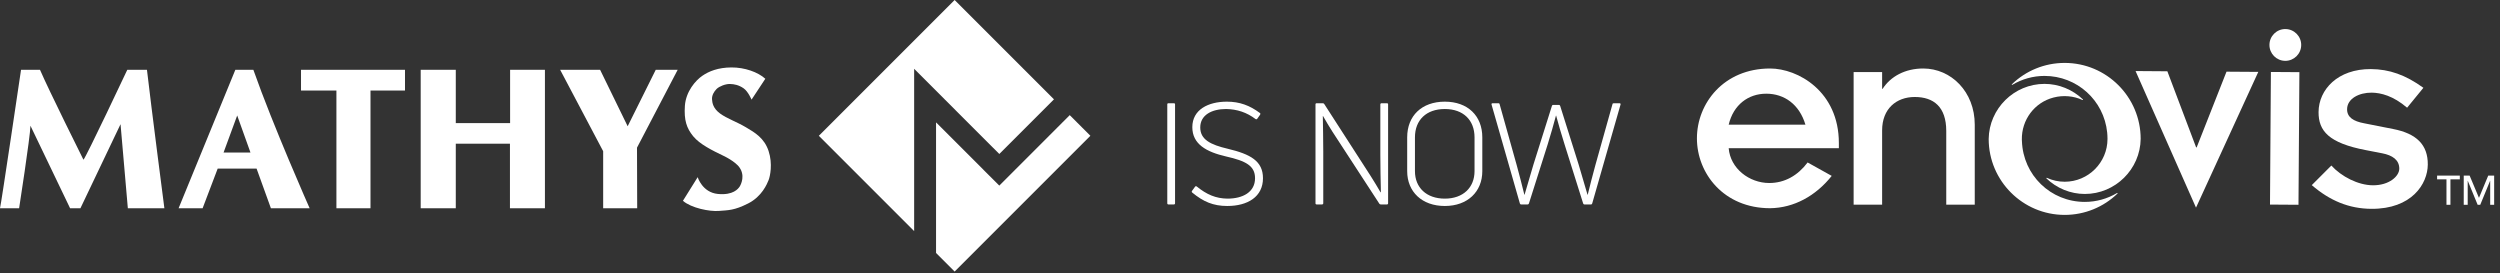 <svg height="34" viewBox="0 0 311 34" width="311" xmlns="http://www.w3.org/2000/svg"><rect x="0" y="0" width="311" height="34" fill="#333333" stroke="none"/><g fill="#ffffff" fill-rule="evenodd"><path d="m146.177 25.291c0 .088-.054.141-.142.141h-.684c-.088 0-.141-.053-.141-.141v-12.31c0-.088.053-.139.141-.139h.684c.088 0 .142.051.142.139z"/><path d="m152.676 25.625c-1.763 0-2.994-.544-4.366-1.672-.073-.071-.073-.142-.019-.213l.371-.51c.054-.071.122-.088.21-.034 1.235 1.003 2.378 1.497 3.823 1.514 1.934 0 3.433-.828 3.433-2.537 0-1.531-1.109-2.146-3.609-2.71-2.451-.564-4.194-1.533-4.194-3.645 0-2.185 1.992-3.171 4.297-3.171 1.601 0 2.851.476 4.106 1.408.088.054.069.142.034.213l-.351.493c-.054.088-.142.105-.215.054-1.089-.828-2.305-1.233-3.677-1.253-1.762 0-3.208.74-3.208 2.29 0 1.497 1.25 2.149 3.438 2.659 2.798.669 4.365 1.516 4.365 3.662 0 2.307-1.904 3.452-4.438 3.452"/><path d="m163.789 25.432c-.088 0-.142-.053-.142-.141v-12.31c0-.088.054-.139.142-.139h.771c.074 0 .142.034.181.105l5.791 8.982c.405.649.845 1.355 1.216 2.007l.034-.054c-.034-1.462-.068-3.223-.068-4.683v-6.218c0-.088.068-.139.156-.139h.669c.088 0 .141.051.141.139v12.31c0 .088-.053.141-.141.141h-.772c-.073 0-.141-.036-.175-.088l-5.85-8.982c-.386-.598-.811-1.32-1.162-1.936l-.02.018c.02 1.303.054 3.081.054 4.384v6.463c0 .088-.068.141-.156.141z"/><path d="m179.736 24.71c2.29 0 3.696-1.392 3.696-3.416v-4.209c0-2.148-1.406-3.523-3.696-3.523-2.309 0-3.716 1.375-3.716 3.523v4.209c0 2.024 1.407 3.416 3.716 3.416zm0 .915c-2.851 0-4.682-1.777-4.682-4.331v-4.209c0-2.676 1.811-4.438 4.682-4.438 2.852 0 4.663 1.762 4.663 4.438v4.209c0 2.554-1.831 4.331-4.663 4.331z"/><path d="m189.228 25.432c-.088 0-.136-.053-.156-.124l-3.52-12.29c-.035-.105.014-.176.122-.176h.737c.088 0 .127.034.142.122l2.133 7.607c.332 1.216.65 2.449.948 3.663h.019c.352-1.197.742-2.552 1.109-3.768l2.29-7.272c.019-.088.068-.142.156-.142h.722c.088 0 .142.054.162.142l2.29 7.272c.366 1.216.756 2.554 1.108 3.768h.02c.297-1.214.615-2.447.947-3.663l2.134-7.607c.014-.088.068-.122.156-.122h.723c.107 0 .156.071.122.176l-3.521 12.29c-.019.071-.073.124-.142.124h-.825c-.092 0-.127-.053-.161-.124l-2.305-7.324c-.371-1.199-.776-2.52-1.059-3.611h-.015c-.302 1.145-.654 2.361-1.04 3.611l-2.324 7.324c-.034.071-.073.124-.161.124z"/><path d="m0 25.908h2.378s1.372-8.828 1.411-10.266l4.931 10.266h1.285l4.99-10.459.908 10.459h4.546s-1.641-12.651-2.168-17.226h-2.446s-5.122 10.869-5.454 11.189c0 0-4.273-8.562-5.406-11.189h-2.358s-2.471 16.728-2.617 17.226"/><path d="m27.812 18.972 1.695-4.607 1.65 4.607zm3.706-10.29h-2.241l-7.06 17.226h2.988l1.875-4.934h4.839l1.782 4.934h4.819s-4.546-10.246-7.002-17.226z"/><path d="m37.446 11.262v-2.58h12.935v2.58h-4.292v14.646h-4.239v-14.646z"/><path d="m52.334 25.908h4.365v-8.032h6.738v8.032h4.351v-17.226h-4.331v6.633h-6.758v-6.633h-4.365z"/><path d="m79.267 25.908h-4.233v-7.094l-5.352-10.132h4.971l3.428 7.024 3.491-7.019h2.73l-5.059 9.682z"/><path d="m84.956 24.981 1.836-2.942s.566 1.892 2.5 2.087c1.933.193 2.544-.664 2.71-.898.161-.237.805-1.477-.157-2.583 0 0-.537-.637-1.865-1.272-1.323-.635-2.939-1.424-3.755-2.432-.815-1.008-1.147-1.99-1.025-3.784.127-1.797 1.343-3.164 2.173-3.731.825-.566 1.948-1.022 3.603-1.037 1.661-.012 3.316.581 4.229 1.409l-1.714 2.597s-.415-1.02-1.006-1.423c-.596-.401-1.133-.51-1.689-.525-.552-.012-1.309.29-1.641.608-.332.32-.61.815-.581 1.286.029.469.137 1.146 1.006 1.783.874.634 2.046 1.02 3.193 1.699 1.148.676 2.3 1.352 2.837 2.956.532 1.602.186 3.177 0 3.633-.185.457-.82 2.032-2.549 2.901-1.723.871-2.441.83-3.618.925-1.172.098-3.452-.359-4.487-1.257"/><path d="m124.311 23.089-1.967-1.963.004-.003-5.229-5.227-.674-.671v16.247l2.31 2.31 16.889-16.89-2.568-2.568z"/><path d="m113.72 8.56 9.483 9.485 1.113 1.11 6.797-6.796-12.358-12.359-16.89 16.892 11.855 11.856z"/><path d="m224.595 15.508c-.752-2.524-2.627-3.853-4.874-3.853-2.25 0-4.091 1.397-4.672 3.853zm3.271 6.372c-1.978 2.488-4.702 3.987-7.666 4.021-5.762 0-9.102-4.329-9.102-8.691 0-4.361 3.34-8.689 9.102-8.689 3.442 0 8.555 2.827 8.555 9.27v.647h-13.706c.205 2.522 2.558 4.328 5.048 4.328 1.905 0 3.545-.92 4.771-2.556z"/><path d="m230.591 8.963h3.545v2.08h.068c.991-1.536 2.798-2.522 5.044-2.522 3.476 0 6.411 2.895 6.411 6.987v9.951h-3.545v-9.167c0-3.001-1.572-4.226-3.921-4.226-2.285 0-4.057 1.464-4.057 4.157v9.236h-3.545z"/><path d="m265.664 8.838 3.955.029 3.579 9.466h.068l3.711-9.417 3.955.027-7.749 16.887z"/><path d="m282.5 8.953 3.545.024-.113 16.497-3.544-.025zm1.806-5.34c1.094.01 1.973.901 1.963 1.993-.005 1.089-.898 1.97-1.987 1.963-1.094-.008-1.973-.901-1.963-1.99.005-1.092.899-1.973 1.987-1.966z"/><path d="m290.019 20.593c1.25 1.372 3.326 2.444 5.166 2.457 2.046.012 3.277-1.138 3.286-2.059.005-1.091-.839-1.674-2.133-1.923l-2.012-.389c-4.629-.883-5.913-2.392-5.898-4.743.019-2.796 2.387-5.369 6.513-5.342 2.285.017 4.292.713 6.529 2.329l-2.027 2.476c-1.728-1.477-3.262-1.863-4.419-1.873-1.533-.01-3.037.73-3.047 2.061-.009.986.772 1.503 2.134 1.752l3.574.706c2.93.564 4.351 1.97 4.331 4.426-.014 2.42-2.011 5.542-7.021 5.508-2.798-.019-5.176-1.023-7.412-2.949z"/><path d="m304.341 22.305h-1.167v-.462h2.827v.462h-1.167v3.169h-.493z"/><path d="m306.489 21.843h.732l1.153 2.749h.019l1.143-2.749h.737v3.631h-.493v-2.984h-.01l-1.225 2.984h-.327l-1.226-2.984h-.01v2.984h-.493z"/><path d="m266.299 17.278c0-5.21-4.239-9.451-9.453-9.451-2.5 0-4.834.974-6.568 2.654-.039.037.005.098.054.071 1.196-.713 2.578-1.108 4.004-1.108 4.038 0 7.392 3.029 7.798 7.043.024.264.039.53.039.793 0 2.937-2.388 5.328-5.327 5.328-.772 0-1.524-.169-2.212-.484-.049-.022-.093.039-.054.073 1.274 1.221 2.983 1.932 4.775 1.932 3.78 0 6.895-3.074 6.944-6.851"/><path d="m247.392 17.285c0 5.208 4.244 9.449 9.454 9.449 2.495 0 4.833-.975 6.567-2.652.039-.039-.005-.1-.054-.071-1.196.713-2.578 1.106-4.004 1.106-4.248 0-7.685-3.322-7.827-7.568-.005-.059-.005-.115-.01-.171-.044-2.473 1.573-4.629 3.936-5.244 1.23-.32 2.5-.2 3.603.303.049.022.093-.039.054-.074-1.279-1.218-2.983-1.928-4.775-1.928-3.78 0-6.89 3.073-6.944 6.85"/></g></svg>